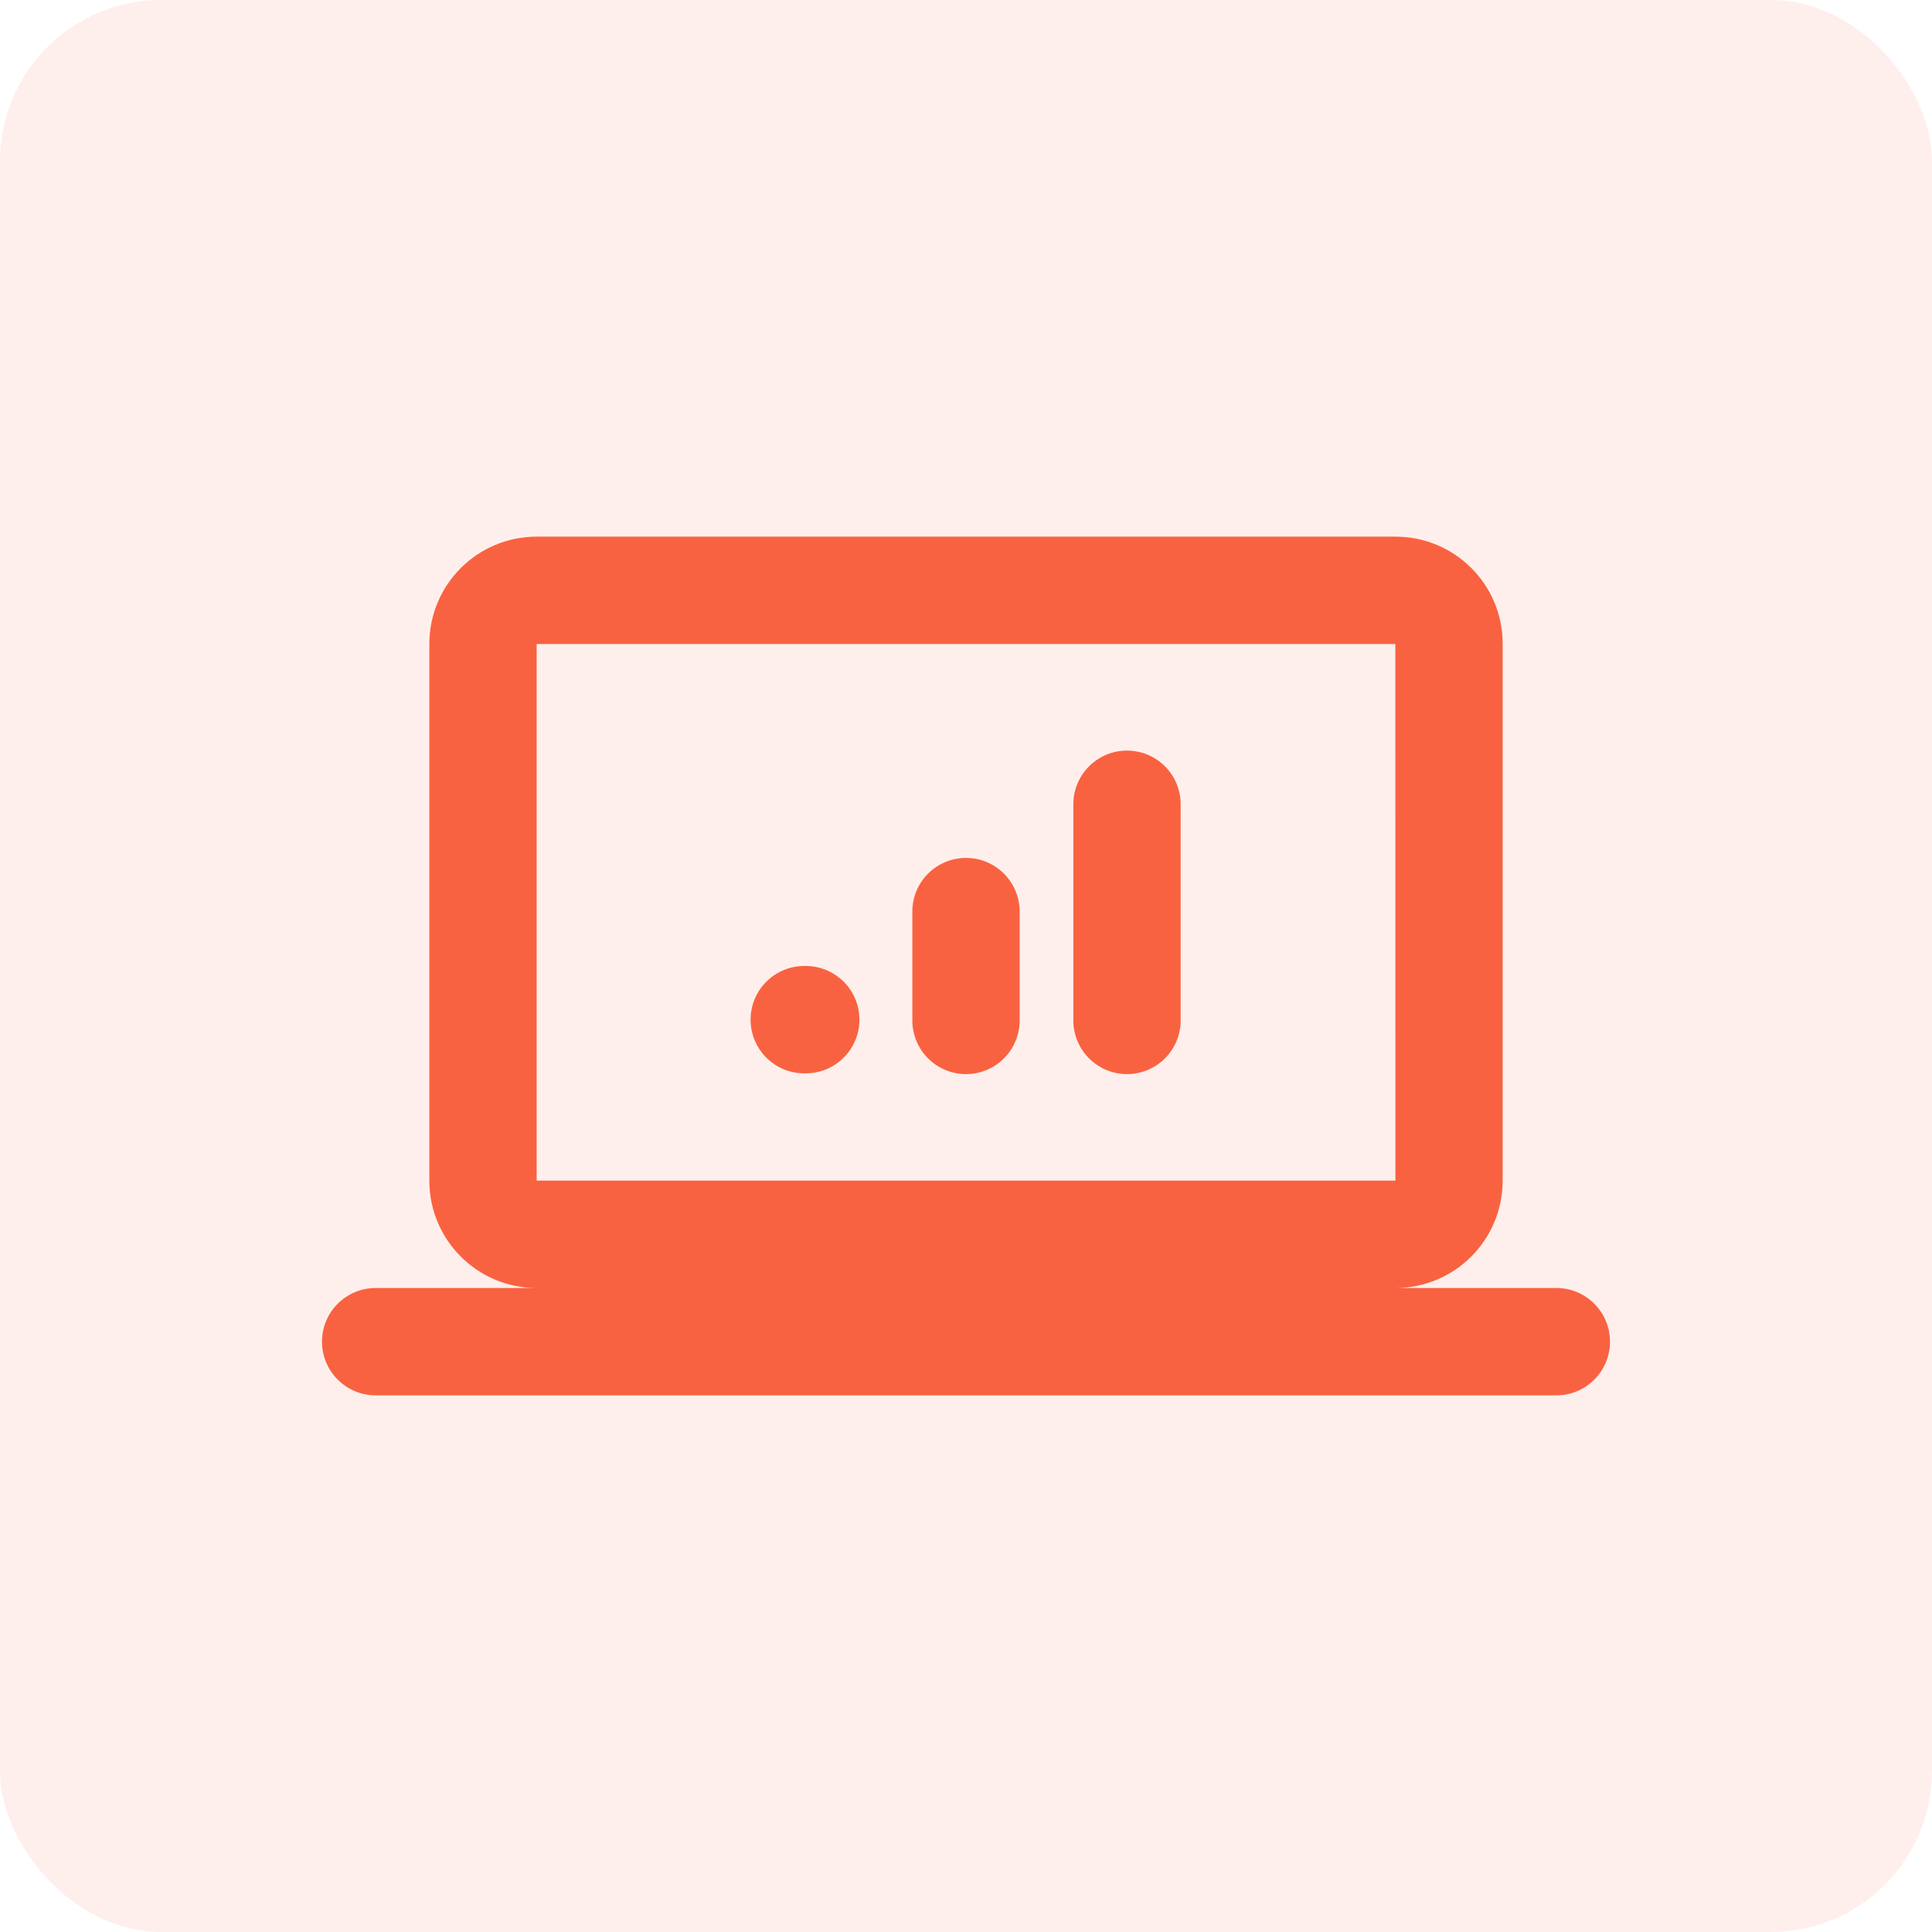 <?xml version="1.0" encoding="UTF-8"?>
<svg xmlns="http://www.w3.org/2000/svg" width="48" height="48" viewBox="0 0 48 48" fill="none">
  <rect width="48" height="48" rx="4" fill="#F96240" fill-opacity="0.1"></rect>
  <path d="M13.333 13.333C11.86 13.333 10.667 14.527 10.667 16V29.333C10.667 30.807 11.86 32 13.333 32H9.333C8.597 32 8 32.597 8 33.333C8 34.069 8.597 34.667 9.333 34.667H38.667C39.403 34.667 40 34.069 40 33.333C40 32.597 39.403 32 38.667 32H34.667C36.14 32 37.333 30.807 37.333 29.333V15.992C37.333 14.52 36.14 13.333 34.667 13.333H13.333ZM13.333 16H34.667L34.669 29.333H13.333V16ZM27.979 18.648C27.626 18.654 27.29 18.799 27.043 19.053C26.797 19.306 26.662 19.647 26.667 20V25.333C26.664 25.51 26.697 25.685 26.763 25.849C26.829 26.013 26.926 26.163 27.05 26.288C27.174 26.414 27.322 26.514 27.485 26.582C27.648 26.651 27.823 26.686 28 26.686C28.177 26.686 28.352 26.651 28.515 26.582C28.678 26.514 28.826 26.414 28.95 26.288C29.074 26.163 29.171 26.013 29.237 25.849C29.303 25.685 29.336 25.51 29.333 25.333V20C29.336 19.822 29.302 19.645 29.235 19.479C29.168 19.314 29.068 19.164 28.942 19.038C28.816 18.912 28.665 18.812 28.5 18.745C28.335 18.679 28.157 18.646 27.979 18.648ZM23.979 21.315C23.626 21.32 23.29 21.466 23.043 21.719C22.797 21.973 22.662 22.313 22.667 22.667V25.333C22.664 25.51 22.697 25.685 22.763 25.849C22.829 26.013 22.926 26.163 23.05 26.288C23.174 26.414 23.322 26.514 23.485 26.582C23.648 26.651 23.823 26.686 24 26.686C24.177 26.686 24.352 26.651 24.515 26.582C24.678 26.514 24.826 26.414 24.95 26.288C25.074 26.163 25.171 26.013 25.237 25.849C25.303 25.685 25.336 25.51 25.333 25.333V22.667C25.336 22.488 25.302 22.311 25.235 22.146C25.168 21.981 25.068 21.831 24.942 21.704C24.816 21.578 24.665 21.479 24.5 21.412C24.335 21.345 24.157 21.312 23.979 21.315ZM20 24C19.823 23.997 19.648 24.03 19.484 24.096C19.32 24.162 19.171 24.26 19.045 24.384C18.919 24.508 18.819 24.656 18.751 24.819C18.683 24.982 18.648 25.157 18.648 25.333C18.648 25.51 18.683 25.685 18.751 25.848C18.819 26.011 18.919 26.159 19.045 26.283C19.171 26.407 19.32 26.505 19.484 26.571C19.648 26.636 19.823 26.669 20 26.667C20.177 26.669 20.352 26.636 20.516 26.571C20.68 26.505 20.829 26.407 20.955 26.283C21.081 26.159 21.181 26.011 21.249 25.848C21.317 25.685 21.352 25.51 21.352 25.333C21.352 25.157 21.317 24.982 21.249 24.819C21.181 24.656 21.081 24.508 20.955 24.384C20.829 24.26 20.68 24.162 20.516 24.096C20.352 24.03 20.177 23.997 20 24Z" fill="#F96240"></path>
</svg>
